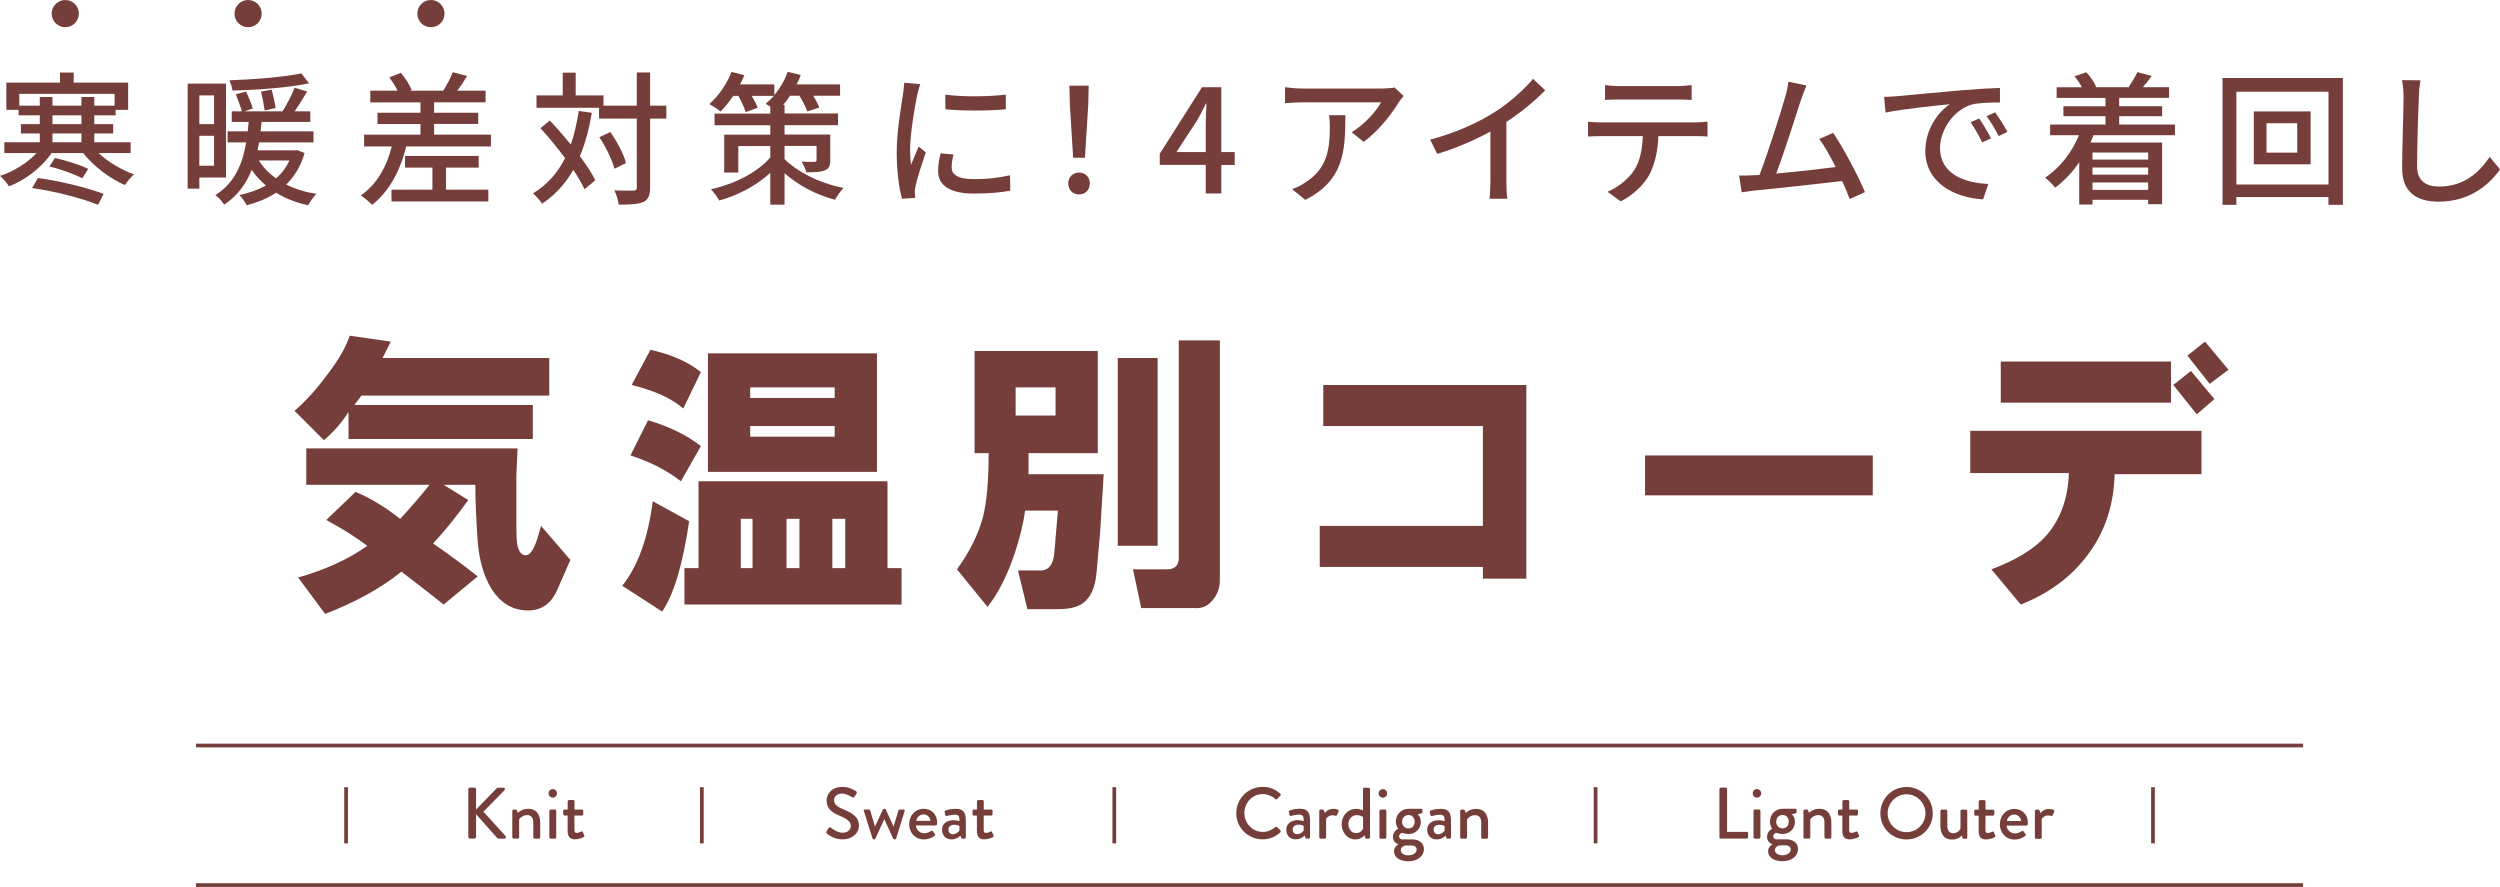 <?xml version="1.0" encoding="UTF-8"?>
<svg id="_レイヤー_2" data-name="レイヤー 2" xmlns="http://www.w3.org/2000/svg" viewBox="0 0 802.52 284.71">
  <defs>
    <style>
      .cls-1 {
        fill: #763e3a;
      }
    </style>
  </defs>
  <g id="_文字" data-name="文字">
    <g>
      <g>
        <path class="cls-1" d="M150.34,253.39c0-.3.23-.56.56-.56h1.36c.3,0,.56.26.56.56v6.48s6.6-6.8,6.6-6.8c.09-.12.26-.23.44-.23h1.75c.42,0,.65.49.33.84l-6.76,6.87,7.15,7.89c.19.23.07.77-.42.77h-1.87c-.23,0-.37-.09-.42-.17l-6.8-7.68v7.27c0,.3-.26.56-.57.56h-1.36c-.33,0-.56-.26-.56-.56v-15.25Z"/>
        <path class="cls-1" d="M164.46,260.3c0-.23.21-.44.44-.44h.68c.19,0,.33.12.37.28l.28.8c.16-.19,1.4-1.31,3.28-1.31,2.85,0,3.91,2.01,3.9,4.45v4.7c0,.23-.21.44-.45.44h-1.33c-.26,0-.44-.21-.44-.45v-4.8c0-1.5-.72-2.32-1.94-2.32-1.47,0-2.48,1.07-2.6,1.4v5.71c0,.3-.14.44-.54.44h-1.22c-.23,0-.44-.21-.44-.45v-8.47Z"/>
        <path class="cls-1" d="M176.09,254.69c0-.77.59-1.38,1.33-1.38.77,0,1.38.61,1.38,1.38,0,.75-.61,1.36-1.38,1.36-.75,0-1.33-.61-1.33-1.36ZM176.35,260.3c0-.23.21-.44.44-.44h1.33c.23,0,.44.21.44.45v8.47c0,.23-.22.44-.45.44h-1.33c-.23,0-.44-.21-.44-.45v-8.47Z"/>
        <path class="cls-1" d="M182.22,261.8h-.98c-.26,0-.44-.21-.44-.45v-1.05c0-.26.19-.44.45-.44h.98s0-2.6,0-2.6c0-.23.21-.44.44-.44l1.33-.02c.23,0,.42.21.42.44v2.62s2.38,0,2.38,0c.26,0,.44.19.44.44v1.05c0,.23-.19.44-.45.44h-2.39s0,4.63,0,4.63c0,.8.3.94.75.94.49,0,1.15-.28,1.43-.42.3-.14.44,0,.54.21l.42,1.03c.12.26.02.44-.21.56-.23.14-1.61.7-2.74.7-1.85,0-2.39-1.12-2.38-2.79v-4.87Z"/>
      </g>
      <g>
        <path class="cls-1" d="M265.33,266.84c.21-.3.4-.65.61-.96.21-.3.54-.4.8-.19.14.12,1.94,1.62,3.74,1.62,1.61,0,2.64-.98,2.64-2.17,0-1.4-1.21-2.29-3.53-3.25-2.39-1.01-4.26-2.25-4.25-4.96,0-1.82,1.41-4.33,5.13-4.32,2.34,0,4.09,1.22,4.33,1.38.19.12.37.44.14.8-.19.28-.4.61-.59.89-.19.3-.49.44-.82.23-.16-.09-1.8-1.17-3.16-1.17-1.96,0-2.64,1.24-2.64,2.1,0,1.33,1.03,2.15,2.97,2.95,2.71,1.1,5.03,2.39,5.03,5.24,0,2.43-2.18,4.42-5.22,4.42-2.85,0-4.65-1.5-5.03-1.85-.21-.19-.37-.35-.14-.75Z"/>
        <path class="cls-1" d="M277.31,260.39c-.14-.3,0-.54.33-.54h1.26c.16,0,.37.12.42.28l1.56,5.17h.02l2.51-5.45c.05-.12.21-.23.4-.23h.14c.21,0,.35.12.4.23l2.48,5.48h.02l1.55-5.19c.12-.28.47-.28.73-.28h.91c.33,0,.49.23.35.54l-2.74,8.82c-.05.14-.21.23-.42.23h-.09c-.19,0-.35-.09-.4-.21l-2.87-6.25h-.02l-2.86,6.24c-.05.12-.19.21-.37.21h-.12c-.19,0-.35-.09-.4-.23l-2.78-8.82Z"/>
        <path class="cls-1" d="M296.54,259.63c2.43,0,4.3,1.83,4.3,4.33,0,.16-.02.47-.05.63-.02.23-.21.4-.42.4h-6.36c.07,1.26,1.17,2.5,2.69,2.5.84,0,1.61-.37,2.08-.68.28-.16.44-.26.63-.02l.65.89c.16.19.23.37-.05.61-.68.58-1.9,1.17-3.46,1.17-2.83,0-4.7-2.23-4.7-4.92,0-2.64,1.87-4.91,4.68-4.91ZM298.67,263.51c-.07-1.12-1-2.08-2.15-2.08-1.26,0-2.25.91-2.39,2.08h4.54Z"/>
        <path class="cls-1" d="M306.16,263.31c.98,0,1.85.28,1.85.28.02-1.47-.26-2.06-1.45-2.06-1.08,0-2.13.28-2.62.42-.28.07-.44-.12-.51-.37l-.19-.87c-.07-.3.09-.47.3-.54.16-.07,1.5-.54,3.23-.54,2.99,0,3.27,1.83,3.27,4.17v4.98c0,.23-.21.44-.45.44h-.66c-.21,0-.3-.09-.4-.33l-.23-.63c-.51.49-1.43,1.19-2.88,1.19-1.75,0-3.02-1.19-3.02-3.14,0-1.71,1.36-3.02,3.74-3.02ZM305.87,267.8c.94,0,1.83-.7,2.11-1.17v-1.5c-.14-.09-.79-.37-1.64-.38-1.12,0-1.9.58-1.9,1.54,0,.84.56,1.5,1.43,1.5Z"/>
        <path class="cls-1" d="M313.6,261.81h-.98c-.26,0-.44-.21-.44-.45v-1.05c0-.26.19-.44.45-.44h.98s0-2.6,0-2.6c0-.23.21-.44.44-.44l1.33-.02c.23,0,.42.21.42.44v2.62s2.38,0,2.38,0c.26,0,.44.19.44.44v1.05c0,.23-.19.44-.45.44h-2.39s0,4.63,0,4.63c0,.8.3.94.75.94.49,0,1.15-.28,1.43-.42.3-.14.44,0,.54.21l.42,1.03c.12.26.02.44-.21.56-.23.14-1.61.7-2.74.7-1.85,0-2.39-1.12-2.38-2.79v-4.87Z"/>
      </g>
      <g>
        <path class="cls-1" d="M405.32,252.6c2.36,0,4.07.8,5.66,2.18.21.19.21.47.02.65l-1.03,1.05c-.16.21-.37.21-.58,0-1.1-.96-2.6-1.57-4.05-1.57-3.35,0-5.87,2.8-5.88,6.08s2.55,6.06,5.89,6.06c1.71,0,2.9-.68,4.02-1.54.21-.16.42-.14.56-.02l1.08,1.05c.19.16.14.47-.02.63-1.59,1.54-3.6,2.27-5.69,2.27-4.68,0-8.44-3.72-8.44-8.4s3.77-8.44,8.45-8.44Z"/>
        <path class="cls-1" d="M416.66,263.29c.98,0,1.85.28,1.85.28.02-1.47-.26-2.06-1.45-2.06-1.08,0-2.13.28-2.62.42-.28.07-.44-.12-.51-.37l-.19-.87c-.07-.3.09-.47.3-.54.16-.07,1.5-.54,3.23-.54,2.99,0,3.27,1.83,3.27,4.17v4.98c0,.23-.21.44-.45.44h-.66c-.21,0-.3-.09-.4-.33l-.23-.63c-.51.49-1.43,1.19-2.88,1.19-1.75,0-3.02-1.19-3.02-3.14,0-1.71,1.36-3.02,3.74-3.02ZM416.38,267.78c.94,0,1.82-.7,2.11-1.17v-1.5c-.14-.09-.79-.37-1.64-.38-1.12,0-1.9.58-1.9,1.54,0,.84.56,1.5,1.43,1.5Z"/>
        <path class="cls-1" d="M423.49,260.3c0-.23.21-.44.44-.44h.68c.16,0,.35.14.4.33l.26.8c.16-.23,1.03-1.36,2.74-1.35.89,0,1.96.24,1.71.87l-.56,1.15c-.12.26-.35.3-.56.21-.14-.07-.49-.16-.8-.16-1.36,0-2.01.98-2.11,1.14v5.94c0,.4-.26.44-.64.44h-1.12c-.23,0-.44-.21-.44-.45v-8.47Z"/>
        <path class="cls-1" d="M435.28,259.63c1.19,0,2.03.45,2.25.52v-6.85c0-.23.22-.44.45-.44h1.36c.23,0,.44.21.44.45v15.49c0,.23-.22.44-.45.44h-.7c-.21,0-.35-.16-.42-.4l-.19-.68s-1.12,1.31-2.97,1.31c-2.48,0-4.37-2.22-4.37-4.91,0-2.74,2.01-4.91,4.61-4.91ZM435.33,267.44c1.43,0,2.11-1.14,2.22-1.4v-3.81s-.82-.56-2.03-.56c-1.57,0-2.67,1.28-2.67,2.88,0,1.57.98,2.9,2.48,2.9Z"/>
        <path class="cls-1" d="M442.56,254.7c0-.77.59-1.38,1.33-1.38.77,0,1.38.61,1.38,1.38,0,.75-.61,1.36-1.38,1.36-.75,0-1.33-.61-1.33-1.36ZM442.82,260.31c0-.23.21-.44.44-.44h1.33c.23,0,.44.21.44.45v8.47c0,.23-.22.44-.45.44h-1.33c-.23,0-.44-.21-.44-.45v-8.47Z"/>
        <path class="cls-1" d="M448.8,266s-.72-.87-.72-2.27c0-2.18,1.64-4.09,4.03-4.09h4.09c.26,0,.44.19.44.45v.58c0,.16-.09.37-.26.4l-1.29.35s1.01.75,1,2.5c0,1.99-1.55,3.81-3.98,3.81-1.19,0-1.85-.38-2.03-.38-.16,0-.96.4-.96,1.15,0,.54.42.96,1.12.96h3.18c2.04,0,3.67,1.1,3.67,3.14,0,2.06-1.87,3.88-4.98,3.88-3.3,0-4.63-1.69-4.63-3.21,0-1.4,1.15-2.06,1.38-2.2v-.07c-.49-.14-1.73-.77-1.73-2.34,0-1.8,1.66-2.67,1.66-2.67ZM452.09,274.57c1.43,0,2.67-.72,2.67-1.85,0-.37-.23-1.33-1.75-1.33-.68,0-1.38,0-2.06.05-.14.05-1.29.42-1.29,1.47,0,.96,1,1.66,2.43,1.66ZM454.11,263.78c0-1.26-.79-2.15-1.96-2.15-1.19,0-2.06.89-2.06,2.15,0,1.26.86,2.15,2.06,2.15,1.17,0,1.97-.89,1.97-2.15Z"/>
        <path class="cls-1" d="M461.9,263.32c.98,0,1.85.28,1.85.28.02-1.47-.26-2.06-1.45-2.06-1.08,0-2.13.28-2.62.42-.28.07-.44-.12-.51-.37l-.19-.87c-.07-.3.09-.47.3-.54.16-.07,1.5-.54,3.23-.54,2.99,0,3.27,1.83,3.27,4.17v4.98c0,.23-.21.44-.45.44h-.66c-.21,0-.3-.09-.4-.33l-.23-.63c-.51.49-1.43,1.19-2.88,1.19-1.75,0-3.02-1.19-3.02-3.14,0-1.71,1.36-3.02,3.74-3.02ZM461.62,267.81c.94,0,1.82-.7,2.11-1.17v-1.5c-.14-.09-.79-.37-1.64-.38-1.12,0-1.9.58-1.9,1.54,0,.84.56,1.5,1.43,1.5Z"/>
        <path class="cls-1" d="M468.74,260.33c0-.23.21-.44.44-.44h.68c.19,0,.33.12.37.28l.28.8c.16-.19,1.4-1.31,3.28-1.31,2.85,0,3.91,2.01,3.9,4.45v4.7c0,.23-.21.44-.45.44h-1.33c-.26,0-.44-.21-.44-.45v-4.8c0-1.5-.72-2.32-1.94-2.32-1.47,0-2.48,1.07-2.6,1.4v5.71c0,.3-.14.44-.54.44h-1.22c-.23,0-.44-.21-.44-.45v-8.47Z"/>
      </g>
      <g>
        <path class="cls-1" d="M551.98,253.27c0-.23.19-.44.44-.44h1.54c.23,0,.44.21.44.45v13.75s6.33,0,6.33,0c.26,0,.44.21.44.44v1.29c0,.23-.19.44-.45.44h-8.33c-.26,0-.44-.22-.44-.45v-15.49Z"/>
        <path class="cls-1" d="M562.65,254.68c0-.77.59-1.38,1.33-1.38.77,0,1.38.61,1.38,1.38,0,.75-.61,1.36-1.38,1.36-.75,0-1.33-.61-1.33-1.36ZM562.9,260.29c0-.23.21-.44.44-.44h1.33c.23,0,.44.21.44.45v8.47c0,.23-.22.44-.45.44h-1.33c-.23,0-.44-.21-.44-.45v-8.47Z"/>
        <path class="cls-1" d="M568.89,265.98s-.72-.87-.72-2.27c0-2.18,1.64-4.09,4.03-4.09h4.09c.26,0,.44.19.44.45v.58c0,.16-.09.37-.26.4l-1.29.35s1.01.75,1,2.5c0,1.99-1.55,3.81-3.98,3.81-1.19,0-1.85-.38-2.03-.38-.16,0-.96.4-.96,1.15,0,.54.42.96,1.12.96h3.18c2.04,0,3.67,1.1,3.67,3.14,0,2.06-1.87,3.88-4.98,3.88-3.3,0-4.63-1.69-4.63-3.21,0-1.4,1.15-2.06,1.38-2.2v-.07c-.49-.14-1.73-.77-1.73-2.34,0-1.8,1.66-2.67,1.66-2.67ZM572.18,274.54c1.43,0,2.67-.72,2.67-1.85,0-.37-.23-1.33-1.75-1.33-.68,0-1.38,0-2.06.05-.14.05-1.29.42-1.29,1.47,0,.96,1,1.66,2.43,1.66ZM574.2,263.76c0-1.26-.79-2.15-1.96-2.15-1.19,0-2.06.89-2.06,2.15,0,1.26.86,2.15,2.06,2.15,1.17,0,1.97-.89,1.97-2.15Z"/>
        <path class="cls-1" d="M578.93,260.3c0-.23.21-.44.44-.44h.68c.19,0,.33.12.37.28l.28.8c.16-.19,1.4-1.31,3.28-1.31,2.85,0,3.91,2.01,3.9,4.45v4.7c0,.23-.21.44-.45.44h-1.33c-.26,0-.44-.21-.44-.45v-4.8c0-1.5-.72-2.32-1.94-2.32-1.47,0-2.48,1.07-2.6,1.4v5.71c0,.3-.14.44-.54.44h-1.22c-.23,0-.44-.21-.44-.45v-8.47Z"/>
        <path class="cls-1" d="M591.42,261.81h-.98c-.26,0-.44-.21-.44-.45v-1.05c0-.26.19-.44.45-.44h.98s0-2.6,0-2.6c0-.23.21-.44.44-.44l1.33-.02c.23,0,.42.21.42.44v2.62s2.38,0,2.38,0c.26,0,.44.19.44.44v1.05c0,.23-.19.44-.45.44h-2.39s0,4.63,0,4.63c0,.8.3.94.75.94.49,0,1.15-.28,1.43-.42.3-.14.44,0,.54.21l.42,1.03c.12.26.02.44-.21.56-.23.14-1.61.7-2.74.7-1.85,0-2.39-1.12-2.38-2.79v-4.87Z"/>
        <path class="cls-1" d="M612.01,252.63c4.68,0,8.42,3.77,8.42,8.45s-3.75,8.4-8.43,8.39c-4.68,0-8.4-3.72-8.39-8.4s3.72-8.44,8.4-8.44ZM612,267.13c3.34,0,6.08-2.71,6.09-6.05,0-3.32-2.73-6.11-6.08-6.11-3.32,0-6.06,2.78-6.06,6.1,0,3.34,2.73,6.06,6.05,6.06Z"/>
        <path class="cls-1" d="M622.89,260.33c0-.23.21-.44.44-.44h1.33c.23,0,.44.21.44.45v4.8c0,1.52.72,2.34,1.91,2.34,1.38,0,2.25-1.12,2.32-1.54v-5.59c0-.37.19-.44.52-.44h1.22c.23,0,.44.21.44.45v8.47c0,.23-.22.44-.45.44h-.65c-.23,0-.35-.16-.42-.37l-.23-.68c-.21.19-1.19,1.29-3.09,1.28-2.81,0-3.79-1.99-3.79-4.42v-4.73Z"/>
        <path class="cls-1" d="M635.17,261.84h-.98c-.26,0-.44-.21-.44-.45v-1.05c0-.26.19-.44.45-.44h.98s0-2.6,0-2.6c0-.23.21-.44.44-.44l1.33-.02c.23,0,.42.21.42.44v2.62s2.38,0,2.38,0c.26,0,.44.19.44.44v1.05c0,.23-.19.44-.45.44h-2.39s0,4.63,0,4.63c0,.8.3.94.75.94.49,0,1.15-.28,1.43-.42.3-.14.44,0,.54.21l.42,1.03c.12.26.02.44-.21.56-.23.14-1.61.7-2.74.7-1.85,0-2.39-1.12-2.38-2.79v-4.87Z"/>
        <path class="cls-1" d="M646.66,259.67c2.43,0,4.3,1.83,4.3,4.33,0,.16-.02.47-.05.63-.02.23-.21.4-.42.4h-6.36c.07,1.26,1.17,2.5,2.69,2.5.84,0,1.61-.37,2.08-.68.28-.16.44-.26.63-.02l.65.89c.16.19.23.37-.05.61-.68.58-1.9,1.17-3.46,1.17-2.83,0-4.7-2.23-4.7-4.92,0-2.64,1.87-4.91,4.68-4.91ZM648.78,263.55c-.07-1.12-1-2.08-2.15-2.08-1.26,0-2.25.91-2.39,2.08h4.54Z"/>
        <path class="cls-1" d="M653.21,260.35c0-.23.21-.44.44-.44h.68c.16,0,.35.14.4.33l.26.8c.16-.23,1.03-1.36,2.74-1.35.89,0,1.96.24,1.71.87l-.56,1.15c-.12.26-.35.3-.56.21-.14-.07-.49-.16-.8-.16-1.36,0-2.01.98-2.11,1.14v5.94c0,.4-.26.44-.64.44h-1.12c-.23,0-.44-.21-.44-.45v-8.47Z"/>
      </g>
      <g>
        <rect class="cls-1" x="62.91" y="283.52" width="676.4" height="1.19"/>
        <rect class="cls-1" x="62.91" y="238.72" width="676.4" height="1.19"/>
        <rect class="cls-1" x="224.7" y="252.7" width="1.19" height="18.03"/>
        <rect class="cls-1" x="110.5" y="252.7" width="1.19" height="18.03"/>
        <rect class="cls-1" x="690.53" y="252.7" width="1.19" height="18.03"/>
        <rect class="cls-1" x="357.1" y="252.7" width="1.19" height="18.03"/>
        <rect class="cls-1" x="511.6" y="252.7" width="1.19" height="18.03"/>
      </g>
      <g>
        <path class="cls-1" d="M94.55,131.88c3.51-3.01,7.03-6.91,10.55-11.68,3.51-4.52,5.9-8.67,7.16-12.43l13.19,1.88-2.64,5.28h53.51v12.06h-60.29l-2.26,3.01h57.27v10.93h-59.16v-8.67c-2.26,3.52-4.9,6.54-7.91,9.04l-9.42-9.42ZM95.68,185.39c8.79-2.51,16.2-5.9,22.23-10.17-4.02-3.01-8.42-5.78-13.19-8.29l9.42-9.04c4.77,2.01,9.54,4.9,14.32,8.67,3.26-3.51,6.41-7.16,9.42-10.93h-39.56v-11.68h67.82l-.38,8.67v15.83c0,3.52.12,5.78.38,6.78.5,2.01,1.38,3.01,2.64,3.01,1.51,0,2.89-2.26,4.15-6.78l.75-2.64,9.42,10.93-4.14,9.42c-2.01,4.77-5.4,7.03-10.17,6.78-4.52-.25-8.17-2.51-10.93-6.78-2.51-4.02-4.02-9.17-4.52-15.45-.51-7.28-.75-13.31-.75-18.09h-10.17l7.91,4.9c-4.02,5.53-7.79,10.17-11.3,13.94,4.77,3.27,9.54,6.78,14.32,10.55l-10.93,9.04c-3.77-3.01-8.29-6.54-13.56-10.55-6.54,5.28-14.7,9.8-24.49,13.56l-8.67-11.68Z"/>
        <path class="cls-1" d="M199.74,188.03c5.02-6.28,8.29-15.32,9.8-27.13l11.68,6.41c-2.01,13.82-4.9,23.49-8.67,29.01l-12.81-8.29ZM218.58,154.49c-4.52-3.51-9.93-6.28-16.2-8.29l5.65-11.3c6.78,2.01,12.43,4.77,16.96,8.29l-6.41,11.3ZM224.99,119.45l-5.65,11.68c-3.77-3.26-9.3-5.78-16.58-7.54l6.03-11.3c6.78,1.51,12.18,3.9,16.2,7.16ZM219.71,194.05v-11.68h4.52v-27.88h60.66v27.88h4.52v11.68h-69.71ZM227.25,113.42h54.26v38.06h-54.26v-38.06ZM237.8,182.37h3.77v-15.83h-3.77v15.83ZM240.81,127.74h27.13v-3.39h-27.13v3.39ZM240.81,140.17h27.13v-3.39h-27.13v3.39ZM252.49,182.37h4.14v-15.83h-4.14v15.83ZM267.19,182.37h4.14v-15.83h-4.14v15.83Z"/>
        <path class="cls-1" d="M329.8,195.56l-3.01-12.43h7.16c2.76,0,4.27-2.01,4.52-6.03l1.13-13.19h-10.55c-.51,4.02-1.64,8.67-3.39,13.94-2.51,7.29-5.4,12.93-8.67,16.96l-9.8-12.06c4.02-5.52,6.78-11.05,8.29-16.58,1.25-4.77,1.88-11.68,1.88-20.72h-4.52v-32.78h39.56v32.78h-22.23v6.78h24.12l-1.13,18.46-1.13,12.81c-.51,6.28-2.77,10.04-6.78,11.3-1.51.5-3.39.75-5.65.75h-9.8ZM326.03,133.39h12.81v-9.04h-12.81v9.04ZM358.81,175.21v-60.29h12.81v60.29h-12.81ZM378.4,178.98v-69.71h13.19v76.87c0,2.51-.75,4.65-2.26,6.41-1.51,2.01-3.52,2.88-6.03,2.64h-16.96l-2.64-12.43h10.93c2.51,0,3.77-1.25,3.77-3.77Z"/>
        <path class="cls-1" d="M423.64,182v-13.19h52.38v-32.03h-51.24v-13.19h65.19v62.17h-13.94v-3.77h-52.38Z"/>
        <path class="cls-1" d="M528.07,146.2h73.1v12.81h-73.1v-12.81Z"/>
        <path class="cls-1" d="M632.46,138.29h74.23v13.94h-27.88c-.25,9.55-2.89,17.84-7.91,24.87-5.28,7.54-12.69,13.19-22.23,16.96l-9.42-11.3c8.04-3.01,13.94-6.65,17.71-10.93,4.52-5.28,6.91-11.93,7.16-19.97h-31.65v-13.56ZM642.26,116.06h54.64v13.19h-54.64v-13.19ZM697.65,123.59l5.65-4.52,7.54,9.04-5.65,4.9-7.54-9.42ZM702.17,114.17l5.65-4.52,7.54,9.04-6.03,4.52-7.16-9.04Z"/>
      </g>
      <g>
        <path class="cls-1" d="M31.65,49.14c3.01,2.82,7.36,5.41,11.38,6.85-.97.79-2.27,2.36-2.91,3.42-4.86-2.08-10.09-6.06-13.42-10.27h-10.13c-3.19,4.63-8.42,8.65-13.69,10.69-.6-1.02-1.9-2.54-2.87-3.38,4.4-1.39,8.79-4.16,11.7-7.31H1.39v-3.47h11.38v-2.82h-6.06v-3.01h6.06v-2.82h-6.8v-1.76h-3.93v-8.74h17.21v-3.24h4.4v3.24h17.49v8.74h-4.02v1.76h-6.85v2.82h6.06v3.01h-6.06v2.82h11.66v3.47h-10.27ZM12.77,33.92v-2.78h4.07v2.78h9.3v-2.78h4.12v2.78h6.52v-3.79H6.2v3.79h6.57ZM12.17,57.14c7.12.93,15.96,3.19,21.1,5.09l-1.8,3.52c-5-2.04-13.93-4.4-21.19-5.37l1.9-3.24ZM17.63,50.71c3.52.79,8.19,2.22,10.69,3.52l-1.9,3.01c-2.36-1.25-6.99-2.96-10.59-3.79l1.8-2.73ZM16.84,39.84h9.3v-2.82h-9.3v2.82ZM16.84,45.67h9.3v-2.82h-9.3v2.82Z"/>
        <path class="cls-1" d="M63.99,57.01v3.56h-3.75V26.84h12.31v30.16h-8.56ZM63.99,30.63v9.21h4.72v-9.21h-4.72ZM68.71,53.21v-9.62h-4.72v9.62h4.72ZM97.77,49.14c-1.25,4.26-3.28,7.54-5.88,10.09,2.82,1.43,6.11,2.45,9.67,3.01-.88.88-2.04,2.5-2.64,3.65-3.89-.83-7.31-2.17-10.27-4.03-2.78,1.85-5.97,3.1-9.44,4.03-.46-.93-1.62-2.54-2.36-3.28,3.19-.69,6.01-1.67,8.51-3.05-1.76-1.48-3.24-3.15-4.58-5-1.71,4.35-4.49,8.28-8.84,11.15-.56-1.02-1.8-2.36-2.82-3.1,6.38-3.89,8.84-10.5,9.9-16.89h-5.97v-3.56h6.48c.09-1.06.19-2.04.28-3.01h-5.41v-3.42h3.24c-.42-1.48-1.25-3.7-1.94-5.46l3.28-.88c.83,1.71,1.76,4.07,2.17,5.41l-2.64.93h12.17c1.39-2.22,3.05-5.32,3.89-7.59l4.02,1.25c-1.25,2.13-2.68,4.44-4.02,6.34h5.04v3.42h-15.64c-.09,1.02-.19,1.99-.32,3.01h16.98v3.56h-17.49c-.14.88-.32,1.67-.46,2.54h11.98l.74-.09,2.36.97ZM99.2,26.75c-6.57,1.39-16.47,2.13-24.57,2.31-.09-.97-.6-2.36-.97-3.28,8-.28,17.58-1.06,23.09-2.22l2.45,3.19ZM83.1,51.5c1.39,2.22,3.24,4.16,5.51,5.74,1.8-1.53,3.24-3.42,4.3-5.74h-9.81ZM84.95,35.45c-.19-1.53-.69-4.12-1.16-6.06l3.42-.6c.51,1.9,1.06,4.4,1.3,5.88l-3.56.79Z"/>
        <path class="cls-1" d="M157.59,43.22v3.79h-27.2c-1.99,8.19-5.69,14.62-10.92,18.74-.79-.79-2.59-2.36-3.66-3.01,4.95-3.42,8.24-8.88,9.95-15.73h-8.88v-3.79h18.09v-3.42h-13.79v-3.61h13.79v-3.33h-16.1v-3.75h8.74c-.65-1.39-1.67-2.96-2.64-4.26l3.7-1.48c1.43,1.67,2.87,3.93,3.47,5.51l-.51.23h10.83l-.14-.05c1.02-1.67,2.41-4.12,3.01-5.88l4.63,1.2c-1.02,1.71-2.13,3.38-3.15,4.72h9.07v3.75h-16.52v3.33h14.16v3.61h-14.16v3.42h18.23ZM143.16,60.89h13.6v3.79h-31.09v-3.79h13.14v-7.08h-8.79v-3.75h23.64v3.75h-10.5v7.08Z"/>
        <path class="cls-1" d="M189.99,36.19c-.88,5.23-2.13,9.85-3.84,13.93,2.08,2.82,3.84,5.51,4.95,7.73l-3.47,2.91c-.83-1.8-2.08-3.98-3.61-6.25-2.5,4.44-5.78,8.05-9.99,10.87-.56-.83-2.04-2.54-2.91-3.33,4.53-2.73,7.86-6.52,10.27-11.29-2.5-3.38-5.27-6.75-7.91-9.62l3.01-2.45c2.22,2.31,4.53,5,6.75,7.68,1.11-3.24,1.94-6.8,2.54-10.73l4.21.56ZM213.91,38.08h-5.23v22.07c0,2.64-.6,3.89-2.08,4.67-1.57.69-4.07.88-7.96.88-.19-1.25-.79-3.28-1.39-4.58,2.78.09,5.27.09,6.06.05.79,0,1.11-.23,1.11-1.02v-22.07h-12.12v-3.47h-20.08v-3.98h8.42v-7.31h4.16v7.31h8.93v3.28h10.69v-10.64h4.26v10.64h5.23v4.16ZM197.25,54.18c-.69-2.68-2.73-6.99-4.86-10.13l3.52-1.67c2.17,3.05,4.35,7.17,5.04,9.95l-3.7,1.85Z"/>
        <path class="cls-1" d="M251.85,51.08c3.75,3.79,10.83,7.68,18.92,9.25-.88.93-2.13,2.68-2.73,3.79-6.57-1.67-12.31-5.09-16.19-8.51v10.09h-4.58v-10.22c-4.4,4.07-10.32,7.22-16.38,8.88-.56-1.06-1.8-2.73-2.68-3.61,7.59-1.67,15.04-5.46,19.06-10.22v-3.65h-10.27v8.51h-4.53v-12.17h14.8v-3.01h-17.9v-3.75h17.9v-2.22c-.56-.32-1.11-.69-1.48-.93.88-.74,1.76-1.57,2.64-2.54h-7.12c.83,1.39,1.53,2.78,1.9,3.84l-3.84,1.39c-.42-1.34-1.34-3.52-2.36-5.23h-1.62c-1.34,1.9-2.73,3.7-4.12,5.04-.79-.74-2.54-1.85-3.56-2.41,2.91-2.54,5.6-6.43,7.12-10.32l4.12,1.06c-.42,1.02-.88,1.99-1.39,2.96h11.01v3.42c1.8-2.17,3.38-4.77,4.26-7.45l4.21.97c-.32,1.06-.79,2.04-1.3,3.05h13.93v3.65h-8.61c.79,1.34,1.57,2.73,1.94,3.79l-3.84,1.25c-.46-1.34-1.48-3.33-2.54-5.04h-3.01c-.69,1.06-1.43,2.04-2.22,2.96h.46v2.73h17.16v3.75h-17.16v3.01h14.67v8.14c0,1.94-.42,2.82-1.76,3.38-1.43.56-3.38.6-5.92.6-.28-1.11-.97-2.45-1.48-3.42,1.71.09,3.56.09,4.02.05.56,0,.74-.14.74-.6v-4.49h-10.27v4.21Z"/>
        <path class="cls-1" d="M294.42,30.54c-.79,3.79-2.27,12.49-2.27,17.44,0,1.62.09,3.24.28,4.95.79-1.9,1.71-4.16,2.45-5.88l2.31,1.85c-1.2,3.52-2.82,8.47-3.28,10.78-.14.65-.28,1.62-.23,2.13,0,.46.05,1.16.09,1.71l-4.21.28c-.93-3.24-1.71-8.7-1.71-14.94,0-6.89,1.48-14.76,1.99-18.46.19-1.16.37-2.59.42-3.84l5.14.46c-.32.83-.79,2.68-.97,3.52ZM305.48,53.72c0,2.08,1.62,3.79,7.22,3.79,4.16,0,7.63-.37,11.52-1.25l.09,4.95c-2.91.56-6.75.93-11.7.93-7.86,0-11.47-2.73-11.47-7.22,0-1.67.23-3.42.79-5.69l4.16.37c-.42,1.62-.6,2.87-.6,4.12ZM322.87,30.36v4.72c-5.27.51-14.02.56-19.38,0l-.05-4.72c5.32.83,14.62.65,19.43,0Z"/>
        <path class="cls-1" d="M342.91,58.9c0-2.08,1.53-3.52,3.47-3.52s3.47,1.43,3.47,3.52-1.53,3.52-3.47,3.52-3.47-1.43-3.47-3.52ZM343.42,33.6l-.14-6.11h6.2l-.14,6.11-1.06,17.03h-3.79l-1.06-17.03Z"/>
        <path class="cls-1" d="M387.05,52.93h-14.76v-3.56l13.56-21.37h6.2v20.82h4.3v4.12h-4.3v9.16h-5v-9.16ZM387.05,48.82v-8.93c0-1.85.14-4.72.23-6.62h-.19c-.83,1.76-1.76,3.52-2.73,5.27l-6.71,10.27h9.39Z"/>
        <path class="cls-1" d="M449.05,32.76c-1.99,3.38-6.38,9.25-11.33,12.77l-3.84-3.1c4.07-2.36,8.1-6.94,9.44-9.58h-25.35c-1.85,0-3.47.14-5.46.28v-5.14c1.71.23,3.61.42,5.46.42h25.86c1.02,0,3.1-.14,3.84-.32l2.91,2.73c-.42.51-1.16,1.39-1.53,1.94ZM419.03,64.18l-4.26-3.47c1.34-.46,2.96-1.2,4.44-2.27,6.62-4.26,7.68-10.09,7.68-17.77,0-1.25-.05-2.36-.28-3.7h5.27c0,12.08-.69,20.96-12.86,27.2Z"/>
        <path class="cls-1" d="M479.27,36.32c4.81-2.96,9.72-7.26,12.86-11.01l3.89,3.7c-3.52,3.56-7.86,7.12-12.45,10.13v19.2c0,1.9.09,4.44.32,5.46h-5.74c.14-1.02.28-3.56.28-5.46v-16.1c-4.86,2.64-10.96,5.32-17.07,7.17l-2.27-4.58c8.1-2.17,15.04-5.32,20.17-8.51Z"/>
        <path class="cls-1" d="M513.98,39.29h30.26c.97,0,2.73-.09,3.89-.23v4.77c-1.06-.09-2.68-.14-3.89-.14h-11.89c-.19,4.9-1.11,8.98-2.87,12.35-1.67,3.15-5.18,6.57-9.21,8.61l-4.26-3.1c3.42-1.43,6.71-4.07,8.56-6.89,1.99-3.1,2.59-6.8,2.78-10.96h-13.37c-1.39,0-2.96.05-4.21.14v-4.77c1.3.14,2.78.23,4.21.23ZM519.71,27.63h18.69c1.43,0,3.15-.14,4.63-.32v4.77c-1.48-.09-3.19-.14-4.63-.14h-18.64c-1.53,0-3.24.05-4.53.14v-4.77c1.39.19,3.01.32,4.49.32Z"/>
        <path class="cls-1" d="M578.11,32.11c-1.39,4.4-5.6,17.49-7.91,23.59,6.29-.56,14.11-1.43,19.06-2.08-1.76-3.52-3.65-6.89-5.27-9.02l4.49-1.94c3.24,4.86,8.19,14.06,10.18,19.01l-4.9,2.22c-.6-1.62-1.43-3.65-2.41-5.78-7.36.88-22.16,2.5-28.18,3.05-1.16.14-2.68.37-4.07.56l-.83-5.37c1.43,0,3.24,0,4.63-.09.56-.05,1.2-.05,1.9-.09,2.59-6.62,6.99-20.45,8.28-25.12.65-2.22.83-3.47,1.02-4.81l5.78,1.2c-.51,1.25-1.06,2.64-1.76,4.67Z"/>
        <path class="cls-1" d="M609.11,30.87c3.38-.32,11.61-1.11,20.12-1.85,4.95-.42,9.58-.69,12.77-.79v4.67c-2.59,0-6.62.05-9.02.65-6.15,1.85-10.22,8.47-10.22,13.93,0,8.42,7.87,11.24,15.5,11.57l-1.67,4.95c-9.07-.46-18.55-5.32-18.55-15.5,0-6.99,4.12-12.58,7.86-15.04-4.67.46-15.45,1.57-20.63,2.68l-.46-5.04c1.76-.05,3.38-.14,4.3-.23ZM639.14,44.42l-2.87,1.3c-1.11-2.36-2.31-4.49-3.7-6.48l2.78-1.2c1.11,1.62,2.82,4.44,3.79,6.38ZM644.41,42.34l-2.82,1.34c-1.2-2.36-2.41-4.4-3.89-6.38l2.78-1.25c1.11,1.57,2.91,4.35,3.93,6.29Z"/>
        <path class="cls-1" d="M672.04,43.4c-.32.79-.65,1.57-.97,2.36h22.99v19.8h-4.49v-1.43h-17.86v1.53h-4.26v-13.56c-2.22,3.24-4.86,6.01-7.73,8.14-.65-.88-2.27-2.45-3.19-3.24,4.67-3.1,8.51-7.96,10.83-13.6h-9.25v-3.42h17.77v-2.68h-13.51v-3.19h13.51v-2.68h-15.68v-3.42h8.1c-.6-1.16-1.48-2.5-2.36-3.52l3.79-1.3c1.3,1.39,2.64,3.33,3.15,4.67l-.37.14h11.1l-.28-.09c.93-1.34,2.17-3.38,2.78-4.77l4.63,1.25c-.97,1.3-1.99,2.59-2.87,3.61h8.42v3.42h-16.01v2.68h13.79v3.19h-13.79v2.68h17.9v3.42h-26.14ZM671.71,48.96v2.27h17.86v-2.27h-17.86ZM689.57,53.77h-17.86v2.31h17.86v-2.31ZM689.57,60.94v-2.36h-17.86v2.36h17.86Z"/>
        <path class="cls-1" d="M752.08,25.04v40.71h-4.63v-2.5h-29.56v2.5h-4.44V25.04h38.63ZM747.46,59.23v-29.79h-29.56v29.79h29.56ZM741.72,35.77v16.98h-18.23v-16.98h18.23ZM737.42,39.56h-9.85v9.44h9.85v-9.44Z"/>
        <path class="cls-1" d="M776.47,31.1c-.23,5.14-.56,15.82-.56,22.21,0,4.9,3.01,6.57,7.03,6.57,8.1,0,12.95-4.58,16.29-9.53l3.28,4.03c-3.05,4.4-9.3,10.36-19.66,10.36-7.03,0-11.75-3.01-11.75-10.69,0-6.57.46-18.51.46-22.95,0-1.94-.19-3.84-.51-5.37l5.92.05c-.28,1.71-.46,3.65-.51,5.32Z"/>
      </g>
      <circle class="cls-1" cx="20.95" cy="4.37" r="4.37"/>
      <circle class="cls-1" cx="79.64" cy="4.37" r="4.37"/>
      <circle class="cls-1" cx="138.33" cy="4.37" r="4.37"/>
    </g>
  </g>
</svg>